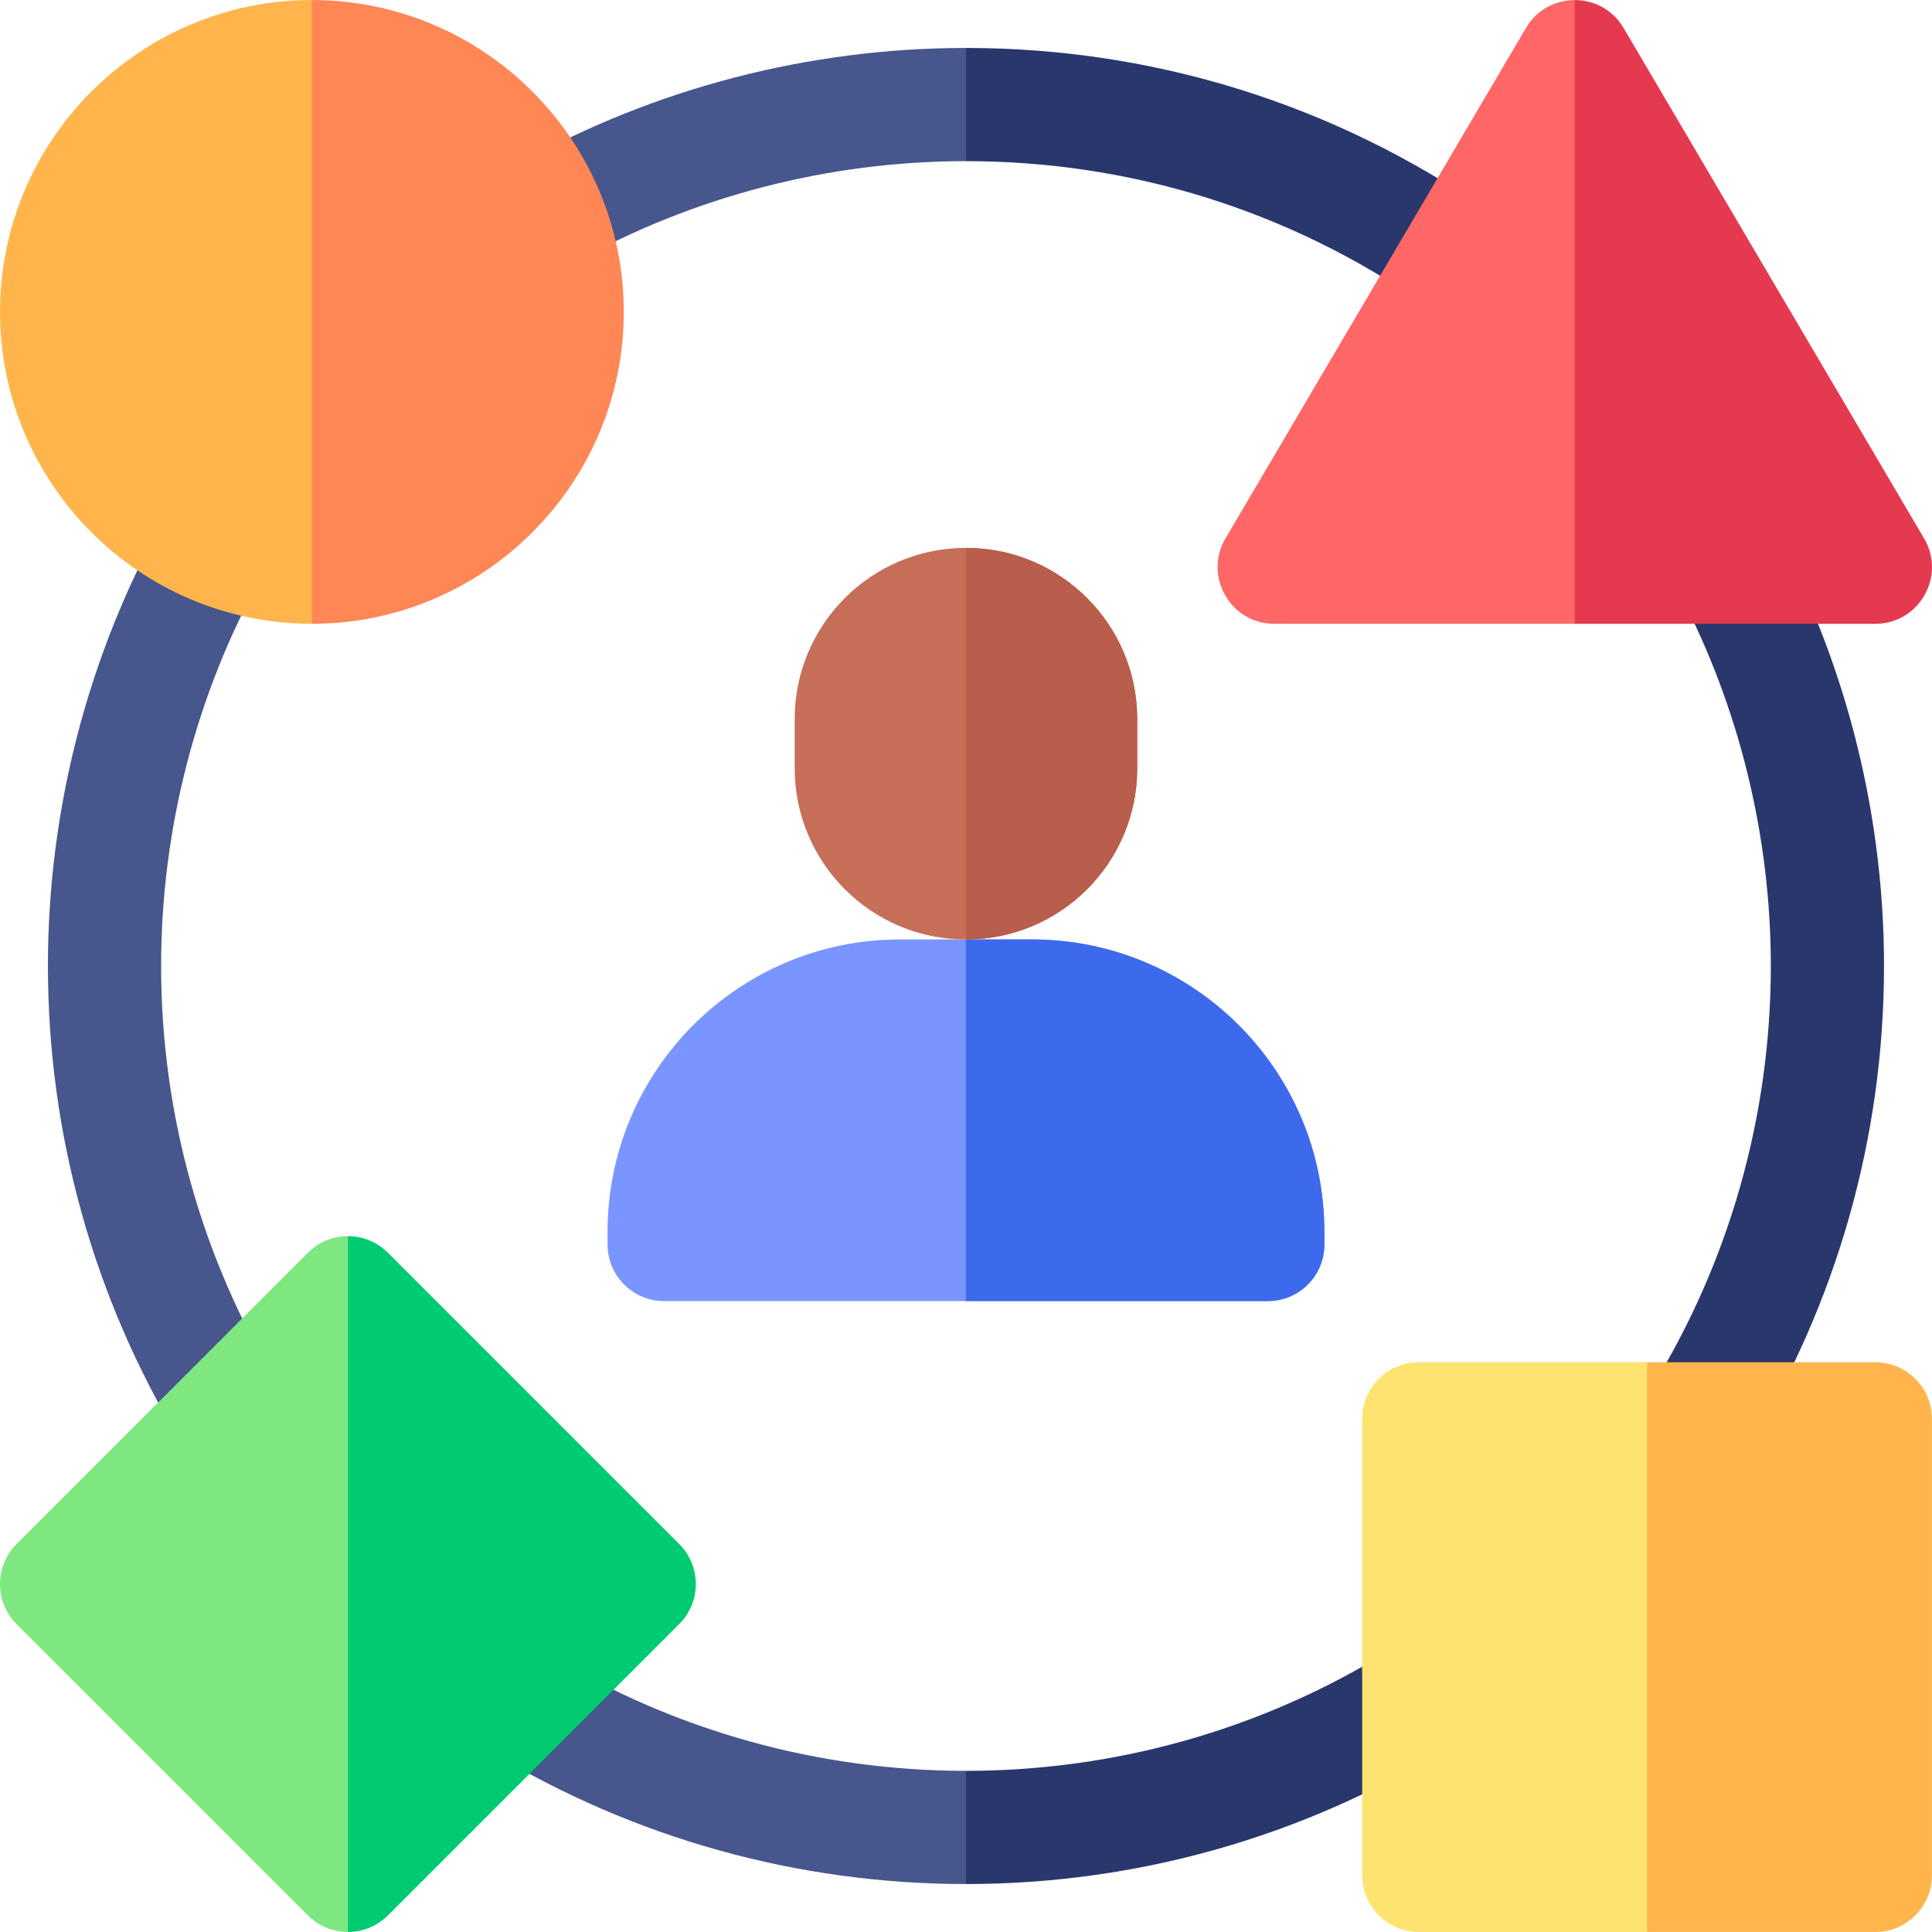 <?xml version="1.0" encoding="UTF-8"?> <svg xmlns="http://www.w3.org/2000/svg" width="512" height="512" viewBox="0 0 512 512" fill="none"><g clip-path="url(#clip0_912_795)"><path d="M275.909 483.678L255.992 469.292C216.963 469.292 178.794 458.662 145.595 438.543C138.516 434.253 129.286 436.513 124.996 443.603C120.706 450.683 122.966 459.902 130.056 464.202C167.935 487.161 211.483 499.291 255.992 499.291L275.909 483.678ZM255.992 12.708C214.583 12.708 173.684 23.298 137.746 43.337C130.506 47.367 127.906 56.507 131.946 63.736C135.976 70.976 145.115 73.576 152.345 69.536C183.844 51.987 219.683 42.707 255.992 42.707L280.274 27.541L255.992 12.708Z" fill="#47568C"></path><path d="M388.748 442.343C393.107 449.393 390.937 458.632 383.898 462.992C345.549 486.741 301.321 499.291 255.992 499.291V469.292C295.731 469.292 334.499 458.292 368.098 437.493C375.148 433.133 384.388 435.303 388.748 442.343ZM398.297 76.846C395.377 81.046 390.707 83.296 385.958 83.296C383.008 83.296 380.028 82.426 377.418 80.626C341.659 55.816 299.671 42.707 255.992 42.707V12.708C305.81 12.708 353.719 27.668 394.517 55.967C401.327 60.696 403.017 70.036 398.297 76.846Z" fill="#29376D"></path><path d="M60.632 389.168C55.559 389.168 50.611 386.595 47.79 381.94C24.834 344.061 12.699 300.511 12.699 256C12.699 214.587 23.29 173.698 43.326 137.751C47.359 130.515 56.496 127.917 63.73 131.952C70.966 135.985 73.563 145.121 69.529 152.356C51.977 183.848 42.698 219.688 42.698 256C42.698 295.028 53.33 333.201 73.445 366.392C77.738 373.477 75.476 382.7 68.391 386.994C66.053 388.416 63.368 389.168 60.632 389.168Z" fill="#47568C"></path><path d="M450.221 391.007C447.527 391.007 444.8 390.281 442.34 388.758C435.297 384.397 433.122 375.153 437.483 368.109C458.288 334.507 469.285 295.739 469.285 256C469.285 221.63 460.924 187.489 445.107 157.269C441.265 149.93 444.101 140.866 451.439 137.024C458.78 133.182 467.844 136.018 471.685 143.357C489.74 177.853 499.284 216.803 499.284 255.999C499.284 301.323 486.733 345.551 462.989 383.9C460.151 388.485 455.243 391.007 450.221 391.007Z" fill="#29376D"></path><path d="M350.977 326.487V329.807C350.977 338.097 344.257 344.807 335.978 344.807H176.003C167.724 344.807 161.004 338.097 161.004 329.807V326.487C161.004 283.669 195.713 248.96 238.531 248.96H273.45C316.268 248.96 350.977 283.669 350.977 326.487Z" fill="#7995FF"></path><path d="M301.378 190.582V203.571C301.378 228.64 281.059 248.97 255.99 248.97C243.45 248.97 232.111 243.89 223.891 235.67C215.681 227.46 210.602 216.101 210.602 203.571V190.582C210.602 165.513 230.921 145.193 255.99 145.193C281.059 145.193 301.378 165.513 301.378 190.582Z" fill="#C76E59"></path><path d="M82.657 0.009H82.647C37.069 0.019 0 37.087 0 82.666C0 128.234 37.069 165.303 82.647 165.313H82.657L109.373 69.247L82.657 0.009Z" fill="#FFB54C"></path><path d="M436.493 361.006H375.996C367.706 361.006 360.996 367.716 360.996 376.005V496.991C360.996 505.271 367.706 511.991 375.996 511.991H436.493L467.256 441.998L436.493 361.006Z" fill="#FFE370"></path><path d="M92.198 327.598C88.358 327.598 84.518 329.058 81.599 331.987L4.391 409.185C-1.449 415.025 -1.469 424.534 4.391 430.394L81.599 507.601C84.528 510.531 88.368 511.991 92.198 511.991C92.198 511.991 110.132 425.716 116.052 419.794L92.198 327.598Z" fill="#7EE780"></path><path d="M417.335 0.019C412.316 0.019 407.296 2.478 404.406 7.398L324.759 142.704C318.899 152.653 326.069 165.313 337.688 165.313H417.335L444.603 82.661L417.335 0.019Z" fill="#FF6666"></path><path d="M350.979 326.487V329.807C350.979 338.097 344.259 344.807 335.979 344.807H255.992V248.96H273.452C316.27 248.96 350.979 283.669 350.979 326.487Z" fill="#3D6AEC"></path><path d="M301.381 190.582V203.571C301.381 228.64 281.061 248.97 255.992 248.97V145.193C281.061 145.193 301.381 165.513 301.381 190.582Z" fill="#B95D4C"></path><path d="M165.306 82.666C165.306 128.234 128.227 165.313 82.658 165.313H82.648V0.009H82.658C128.227 0.009 165.306 37.087 165.306 82.666Z" fill="#FF8756"></path><path d="M180.002 430.394L102.805 507.601C101.413 508.996 99.759 510.101 97.938 510.855C96.117 511.608 94.166 511.994 92.195 511.991V327.598C96.035 327.598 99.875 329.058 102.805 331.987L180.002 409.185C185.862 415.045 185.862 424.544 180.002 430.394Z" fill="#00CB71"></path><path d="M496.983 165.313H417.336V0.019C422.356 0.019 427.366 2.478 430.255 7.398L509.913 142.704C515.782 152.673 508.583 165.313 496.983 165.313Z" fill="#E53950"></path><path d="M511.983 376.005V496.991C511.983 505.271 505.264 511.991 496.984 511.991H436.496V361.006H496.984C505.264 361.006 511.983 367.716 511.983 376.005Z" fill="#FFB54C"></path></g><defs><clipPath id="clip0_912_795"><rect width="512" height="512" fill="white"></rect></clipPath></defs></svg> 